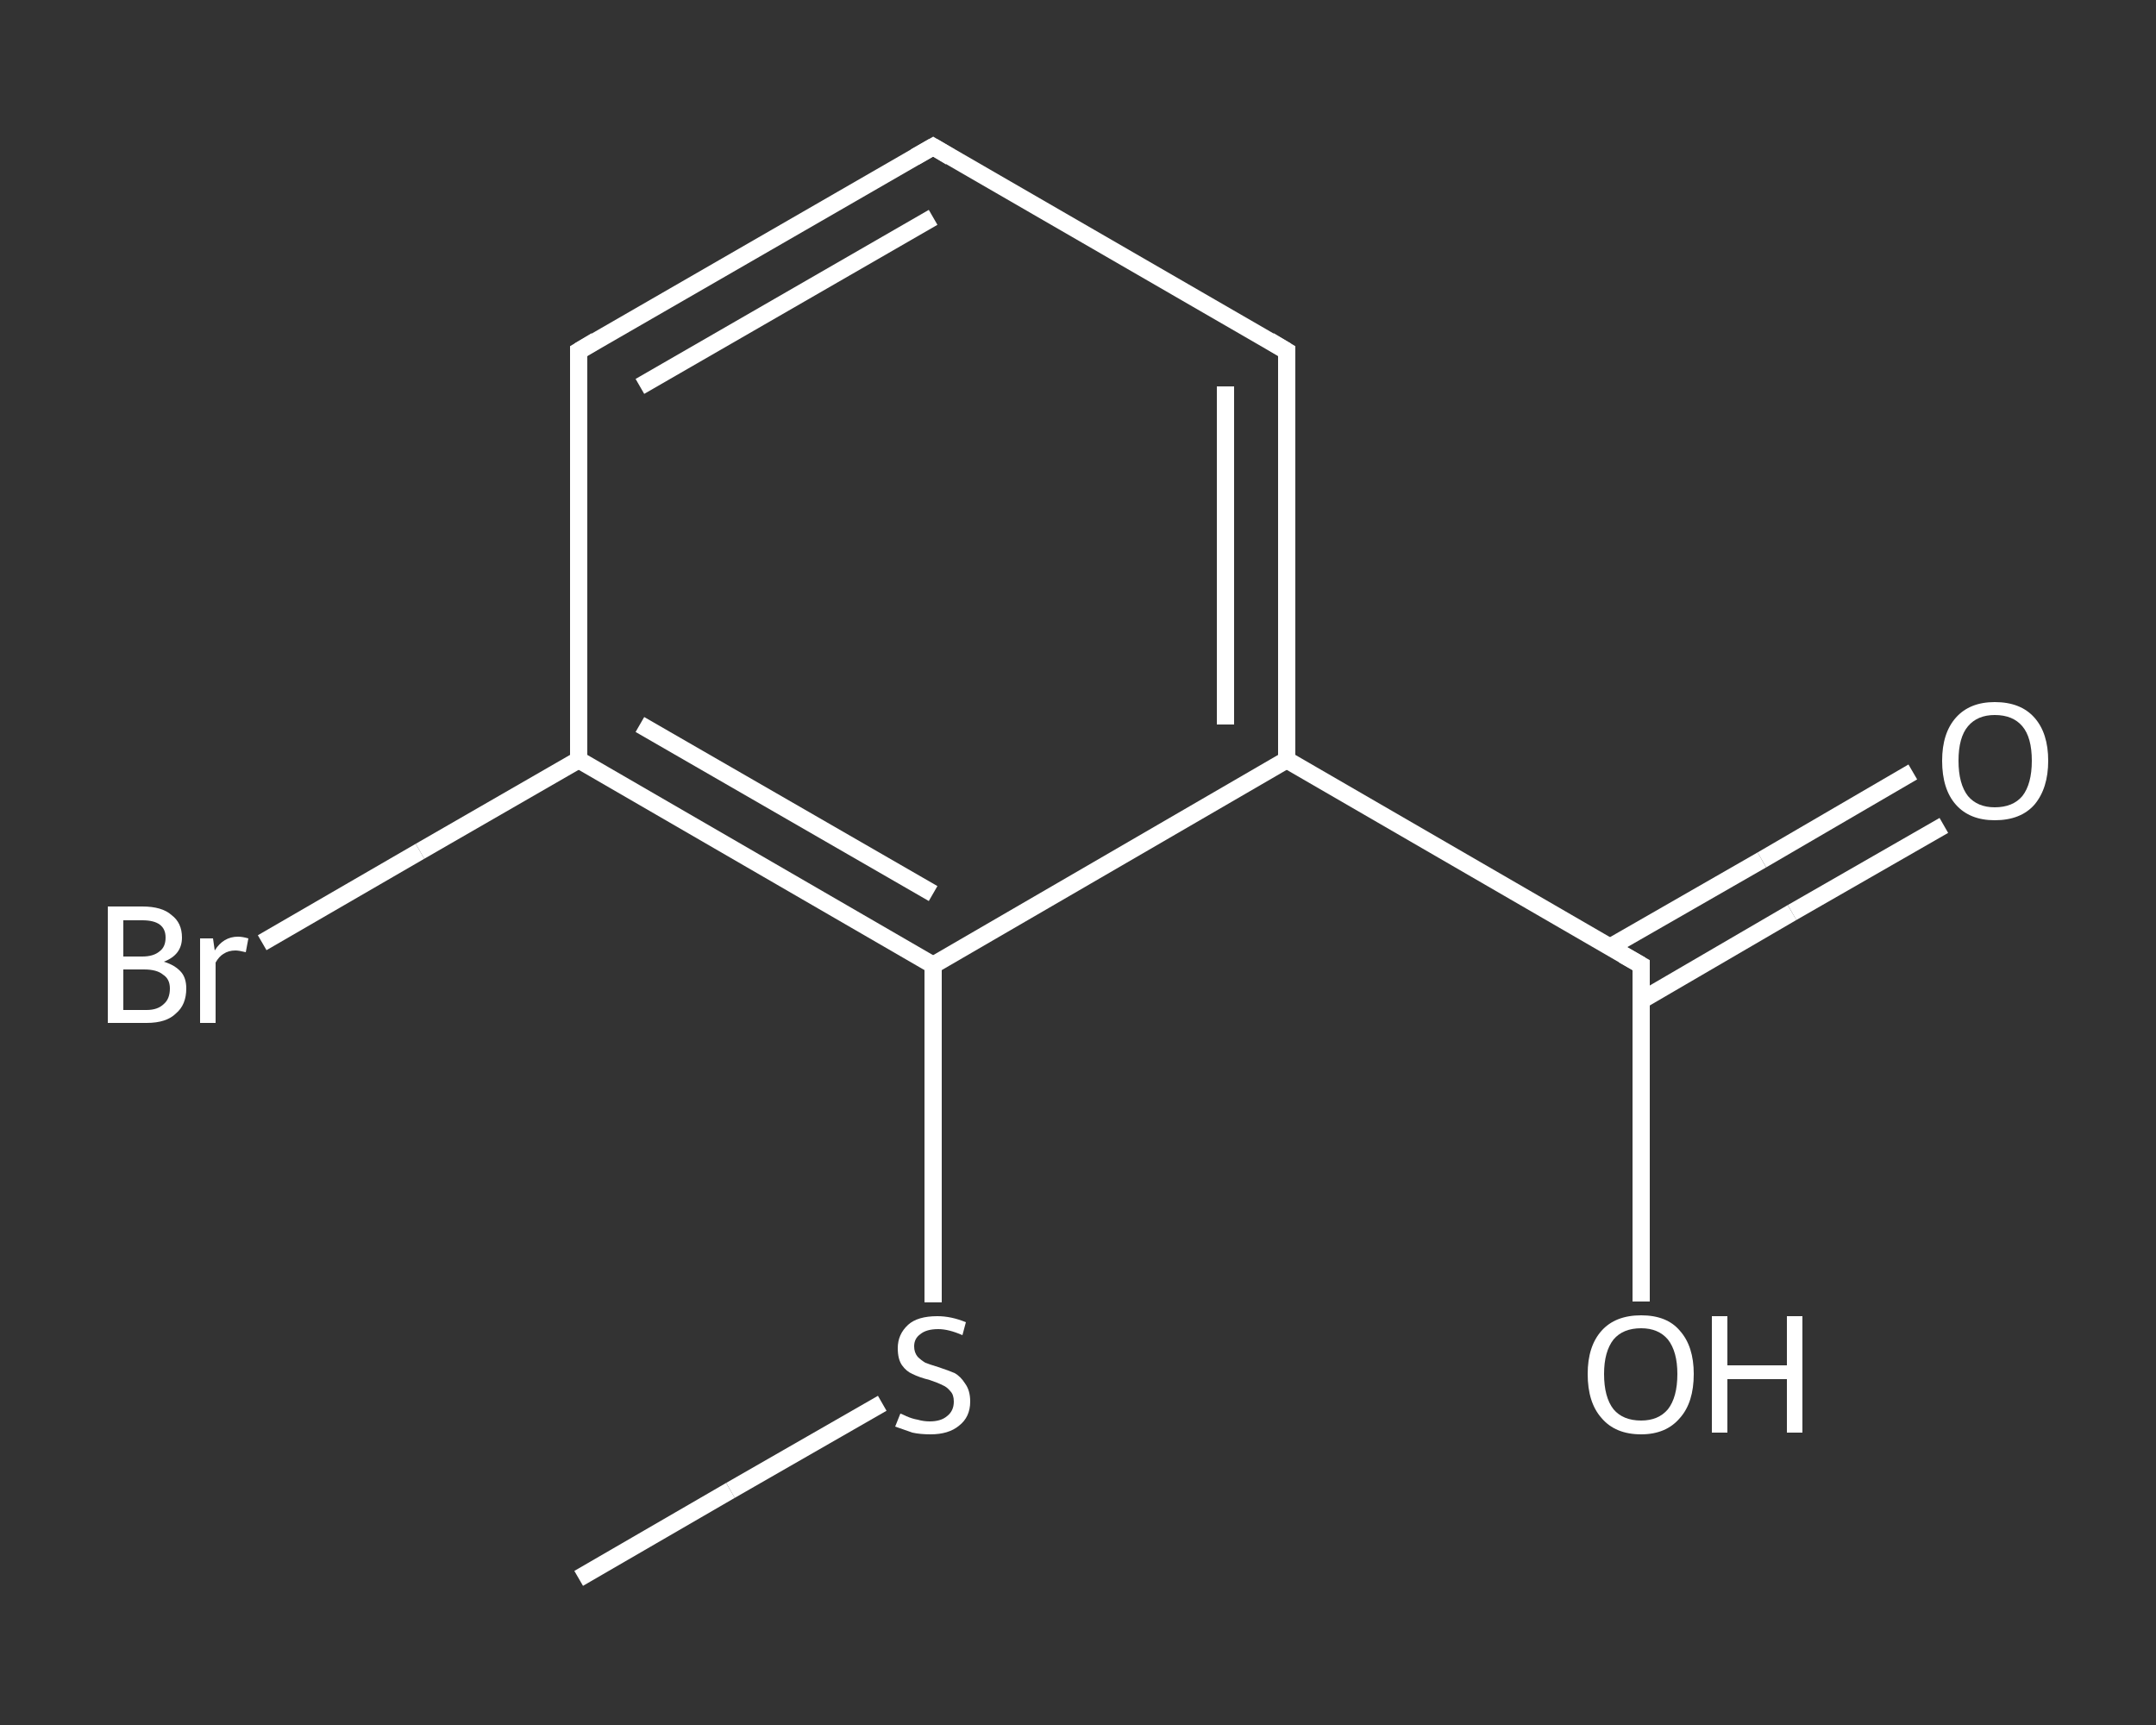 <?xml version='1.0' encoding='iso-8859-1'?>
<svg version='1.1' baseProfile='full'
              xmlns='http://www.w3.org/2000/svg'
                      xmlns:rdkit='http://www.rdkit.org/xml'
                      xmlns:xlink='http://www.w3.org/1999/xlink'
                  xml:space='preserve'
width='250px' height='200px' viewBox='0 0 250 200'>
<rect x="0" y="0" width="250" height="200" fill="#333333" stroke="none"/>
<!-- END OF HEADER -->
<rect style='opacity:1.0;fill:transparent;stroke:none' width='250.0' height='200.0' x='0.0' y='0.0'> </rect>
<path class='bond-0 atom-0 atom-1' d='M 67.1,183.0 L 84.7,172.8' style='fill:none;fill-rule:evenodd;stroke:#FFFFFF;stroke-width:2.0px;stroke-linecap:butt;stroke-linejoin:miter;stroke-opacity:1' />
<path class='bond-0 atom-0 atom-1' d='M 84.7,172.8 L 102.3,162.7' style='fill:none;fill-rule:evenodd;stroke:#FFFFFF;stroke-width:2.0px;stroke-linecap:butt;stroke-linejoin:miter;stroke-opacity:1' />
<path class='bond-1 atom-1 atom-2' d='M 108.2,151.0 L 108.2,131.4' style='fill:none;fill-rule:evenodd;stroke:#FFFFFF;stroke-width:2.0px;stroke-linecap:butt;stroke-linejoin:miter;stroke-opacity:1' />
<path class='bond-1 atom-1 atom-2' d='M 108.2,131.4 L 108.2,111.9' style='fill:none;fill-rule:evenodd;stroke:#FFFFFF;stroke-width:2.0px;stroke-linecap:butt;stroke-linejoin:miter;stroke-opacity:1' />
<path class='bond-2 atom-2 atom-3' d='M 108.2,111.9 L 67.1,88.1' style='fill:none;fill-rule:evenodd;stroke:#FFFFFF;stroke-width:2.0px;stroke-linecap:butt;stroke-linejoin:miter;stroke-opacity:1' />
<path class='bond-2 atom-2 atom-3' d='M 108.2,103.6 L 74.2,84.0' style='fill:none;fill-rule:evenodd;stroke:#FFFFFF;stroke-width:2.0px;stroke-linecap:butt;stroke-linejoin:miter;stroke-opacity:1' />
<path class='bond-3 atom-3 atom-4' d='M 67.1,88.1 L 48.7,98.7' style='fill:none;fill-rule:evenodd;stroke:#FFFFFF;stroke-width:2.0px;stroke-linecap:butt;stroke-linejoin:miter;stroke-opacity:1' />
<path class='bond-3 atom-3 atom-4' d='M 48.7,98.7 L 30.4,109.3' style='fill:none;fill-rule:evenodd;stroke:#FFFFFF;stroke-width:2.0px;stroke-linecap:butt;stroke-linejoin:miter;stroke-opacity:1' />
<path class='bond-4 atom-3 atom-5' d='M 67.1,88.1 L 67.1,40.7' style='fill:none;fill-rule:evenodd;stroke:#FFFFFF;stroke-width:2.0px;stroke-linecap:butt;stroke-linejoin:miter;stroke-opacity:1' />
<path class='bond-5 atom-5 atom-6' d='M 67.1,40.7 L 108.2,17.0' style='fill:none;fill-rule:evenodd;stroke:#FFFFFF;stroke-width:2.0px;stroke-linecap:butt;stroke-linejoin:miter;stroke-opacity:1' />
<path class='bond-5 atom-5 atom-6' d='M 74.2,44.8 L 108.2,25.2' style='fill:none;fill-rule:evenodd;stroke:#FFFFFF;stroke-width:2.0px;stroke-linecap:butt;stroke-linejoin:miter;stroke-opacity:1' />
<path class='bond-6 atom-6 atom-7' d='M 108.2,17.0 L 149.2,40.7' style='fill:none;fill-rule:evenodd;stroke:#FFFFFF;stroke-width:2.0px;stroke-linecap:butt;stroke-linejoin:miter;stroke-opacity:1' />
<path class='bond-7 atom-7 atom-8' d='M 149.2,40.7 L 149.2,88.1' style='fill:none;fill-rule:evenodd;stroke:#FFFFFF;stroke-width:2.0px;stroke-linecap:butt;stroke-linejoin:miter;stroke-opacity:1' />
<path class='bond-7 atom-7 atom-8' d='M 142.1,44.8 L 142.1,84.0' style='fill:none;fill-rule:evenodd;stroke:#FFFFFF;stroke-width:2.0px;stroke-linecap:butt;stroke-linejoin:miter;stroke-opacity:1' />
<path class='bond-8 atom-8 atom-9' d='M 149.2,88.1 L 190.3,111.9' style='fill:none;fill-rule:evenodd;stroke:#FFFFFF;stroke-width:2.0px;stroke-linecap:butt;stroke-linejoin:miter;stroke-opacity:1' />
<path class='bond-9 atom-9 atom-10' d='M 190.3,116.0 L 207.8,105.8' style='fill:none;fill-rule:evenodd;stroke:#FFFFFF;stroke-width:2.0px;stroke-linecap:butt;stroke-linejoin:miter;stroke-opacity:1' />
<path class='bond-9 atom-9 atom-10' d='M 207.8,105.8 L 225.4,95.7' style='fill:none;fill-rule:evenodd;stroke:#FFFFFF;stroke-width:2.0px;stroke-linecap:butt;stroke-linejoin:miter;stroke-opacity:1' />
<path class='bond-9 atom-9 atom-10' d='M 186.7,109.8 L 204.3,99.7' style='fill:none;fill-rule:evenodd;stroke:#FFFFFF;stroke-width:2.0px;stroke-linecap:butt;stroke-linejoin:miter;stroke-opacity:1' />
<path class='bond-9 atom-9 atom-10' d='M 204.3,99.7 L 221.8,89.5' style='fill:none;fill-rule:evenodd;stroke:#FFFFFF;stroke-width:2.0px;stroke-linecap:butt;stroke-linejoin:miter;stroke-opacity:1' />
<path class='bond-10 atom-9 atom-11' d='M 190.3,111.9 L 190.3,131.4' style='fill:none;fill-rule:evenodd;stroke:#FFFFFF;stroke-width:2.0px;stroke-linecap:butt;stroke-linejoin:miter;stroke-opacity:1' />
<path class='bond-10 atom-9 atom-11' d='M 190.3,131.4 L 190.3,150.9' style='fill:none;fill-rule:evenodd;stroke:#FFFFFF;stroke-width:2.0px;stroke-linecap:butt;stroke-linejoin:miter;stroke-opacity:1' />
<path class='bond-11 atom-8 atom-2' d='M 149.2,88.1 L 108.2,111.9' style='fill:none;fill-rule:evenodd;stroke:#FFFFFF;stroke-width:2.0px;stroke-linecap:butt;stroke-linejoin:miter;stroke-opacity:1' />
<path d='M 67.1,43.1 L 67.1,40.7 L 69.1,39.5' style='fill:none;stroke:#FFFFFF;stroke-width:2.0px;stroke-linecap:butt;stroke-linejoin:miter;stroke-opacity:1;' />
<path d='M 106.1,18.2 L 108.2,17.0 L 110.2,18.2' style='fill:none;stroke:#FFFFFF;stroke-width:2.0px;stroke-linecap:butt;stroke-linejoin:miter;stroke-opacity:1;' />
<path d='M 147.2,39.5 L 149.2,40.7 L 149.2,43.1' style='fill:none;stroke:#FFFFFF;stroke-width:2.0px;stroke-linecap:butt;stroke-linejoin:miter;stroke-opacity:1;' />
<path d='M 188.2,110.7 L 190.3,111.9 L 190.3,112.8' style='fill:none;stroke:#FFFFFF;stroke-width:2.0px;stroke-linecap:butt;stroke-linejoin:miter;stroke-opacity:1;' />
<path class='atom-1' d='M 104.4 163.9
Q 104.5 163.9, 105.1 164.2
Q 105.8 164.5, 106.4 164.6
Q 107.1 164.8, 107.8 164.8
Q 109.1 164.8, 109.8 164.2
Q 110.6 163.6, 110.6 162.5
Q 110.6 161.7, 110.2 161.3
Q 109.8 160.8, 109.3 160.6
Q 108.7 160.3, 107.8 160.0
Q 106.6 159.7, 105.8 159.3
Q 105.1 159.0, 104.6 158.3
Q 104.1 157.6, 104.1 156.3
Q 104.1 154.7, 105.3 153.6
Q 106.4 152.6, 108.7 152.6
Q 110.3 152.6, 112.0 153.3
L 111.6 154.8
Q 110.0 154.1, 108.8 154.1
Q 107.4 154.1, 106.7 154.7
Q 106.0 155.2, 106.0 156.1
Q 106.0 156.8, 106.4 157.3
Q 106.8 157.7, 107.3 158.0
Q 107.8 158.2, 108.8 158.5
Q 110.0 158.9, 110.7 159.2
Q 111.4 159.6, 111.9 160.4
Q 112.5 161.2, 112.5 162.5
Q 112.5 164.3, 111.2 165.3
Q 110.0 166.3, 107.9 166.3
Q 106.7 166.3, 105.8 166.1
Q 104.9 165.8, 103.8 165.4
L 104.4 163.9
' fill='#FFFFFF'/>
<path class='atom-4' d='M 19.0 111.5
Q 20.3 111.9, 21.0 112.7
Q 21.6 113.4, 21.6 114.6
Q 21.6 116.5, 20.4 117.5
Q 19.3 118.6, 17.0 118.6
L 12.5 118.6
L 12.5 105.1
L 16.5 105.1
Q 18.8 105.1, 19.9 106.1
Q 21.1 107.0, 21.1 108.7
Q 21.1 110.7, 19.0 111.5
M 14.3 106.7
L 14.3 110.9
L 16.5 110.9
Q 17.8 110.9, 18.5 110.3
Q 19.2 109.8, 19.2 108.7
Q 19.2 106.7, 16.5 106.7
L 14.3 106.7
M 17.0 117.1
Q 18.3 117.1, 19.0 116.4
Q 19.7 115.8, 19.7 114.6
Q 19.7 113.5, 18.9 113.0
Q 18.2 112.4, 16.7 112.4
L 14.3 112.4
L 14.3 117.1
L 17.0 117.1
' fill='#FFFFFF'/>
<path class='atom-4' d='M 24.7 108.8
L 24.9 110.2
Q 25.9 108.6, 27.6 108.6
Q 28.1 108.6, 28.8 108.8
L 28.5 110.4
Q 27.7 110.2, 27.3 110.2
Q 26.5 110.2, 25.9 110.6
Q 25.4 110.9, 25.0 111.6
L 25.0 118.6
L 23.2 118.6
L 23.2 108.8
L 24.7 108.8
' fill='#FFFFFF'/>
<path class='atom-10' d='M 225.2 88.2
Q 225.2 85.0, 226.8 83.2
Q 228.4 81.4, 231.3 81.4
Q 234.3 81.4, 235.9 83.2
Q 237.5 85.0, 237.5 88.2
Q 237.5 91.4, 235.9 93.3
Q 234.3 95.1, 231.3 95.1
Q 228.4 95.1, 226.8 93.3
Q 225.2 91.5, 225.2 88.2
M 231.3 93.6
Q 233.4 93.6, 234.5 92.3
Q 235.6 90.9, 235.6 88.2
Q 235.6 85.5, 234.5 84.2
Q 233.4 82.9, 231.3 82.9
Q 229.3 82.9, 228.2 84.2
Q 227.1 85.5, 227.1 88.2
Q 227.1 90.9, 228.2 92.3
Q 229.3 93.6, 231.3 93.6
' fill='#FFFFFF'/>
<path class='atom-11' d='M 184.1 159.3
Q 184.1 156.1, 185.7 154.3
Q 187.3 152.5, 190.3 152.5
Q 193.3 152.5, 194.8 154.3
Q 196.4 156.1, 196.4 159.3
Q 196.4 162.6, 194.8 164.4
Q 193.2 166.3, 190.3 166.3
Q 187.3 166.3, 185.7 164.4
Q 184.1 162.6, 184.1 159.3
M 190.3 164.7
Q 192.3 164.7, 193.4 163.4
Q 194.5 162.0, 194.5 159.3
Q 194.5 156.7, 193.4 155.3
Q 192.3 154.0, 190.3 154.0
Q 188.2 154.0, 187.1 155.3
Q 186.0 156.7, 186.0 159.3
Q 186.0 162.0, 187.1 163.4
Q 188.2 164.7, 190.3 164.7
' fill='#FFFFFF'/>
<path class='atom-11' d='M 198.5 152.6
L 200.3 152.6
L 200.3 158.3
L 207.2 158.3
L 207.2 152.6
L 209.0 152.6
L 209.0 166.1
L 207.2 166.1
L 207.2 159.9
L 200.3 159.9
L 200.3 166.1
L 198.5 166.1
L 198.5 152.6
' fill='#FFFFFF'/>
</svg>
